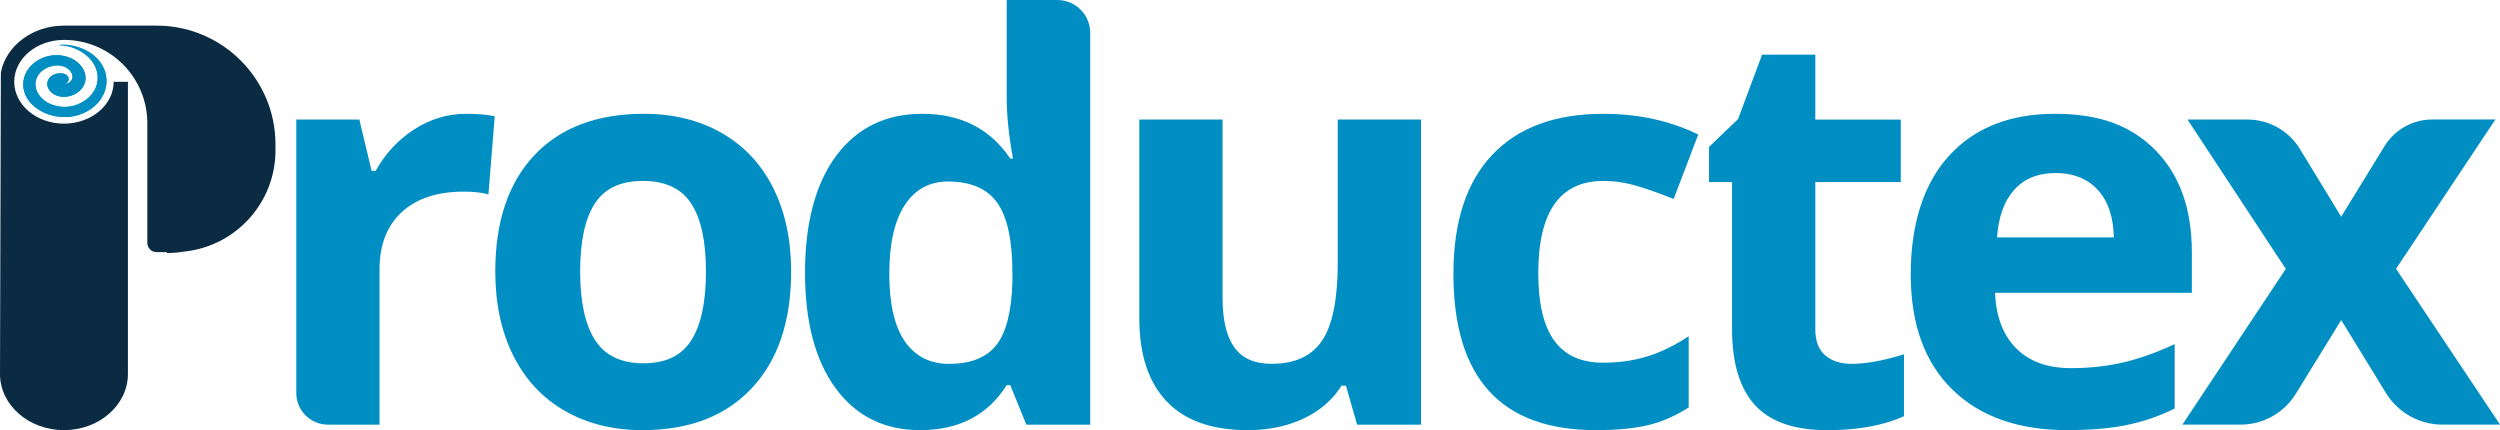 <svg xmlns="http://www.w3.org/2000/svg" id="Capa_1" viewBox="0 0 735.59 126.56"><defs><style>      .st0 {        fill: #0b2b43;      }      .st1 {        fill: #008ec3;      }    </style></defs><g><path class="st1" d="M137.3,33.49c3.32,0,6.08.24,8.27.72l-1.85,22.97c-1.98-.53-4.39-.8-7.23-.8-7.82,0-13.91,2.01-18.27,6.02-4.36,4.02-6.55,9.64-6.55,16.86v45.69h-15.16c-5.15,0-9.33-4.18-9.33-9.33V35.17h18.55l3.61,15.1h1.2c2.78-5.03,6.55-9.09,11.28-12.17,4.74-3.08,9.89-4.62,15.46-4.62Z"></path><path class="st1" d="M232.78,79.9c0,14.62-3.85,26.05-11.56,34.29-7.71,8.25-18.44,12.37-32.2,12.37-8.62,0-16.22-1.89-22.81-5.66-6.58-3.78-11.64-9.19-15.18-16.26-3.53-7.07-5.3-15.31-5.3-24.74,0-14.67,3.83-26.07,11.48-34.21,7.66-8.14,18.42-12.21,32.28-12.21,8.62,0,16.22,1.88,22.81,5.62,6.58,3.75,11.64,9.13,15.18,16.14,3.53,7.01,5.3,15.23,5.3,24.65ZM170.7,79.9c0,8.89,1.46,15.61,4.38,20.16,2.92,4.55,7.67,6.83,14.25,6.83s11.23-2.26,14.09-6.79c2.86-4.52,4.3-11.26,4.3-20.2s-1.45-15.55-4.34-20c-2.89-4.44-7.63-6.67-14.21-6.67s-11.24,2.21-14.13,6.63c-2.89,4.42-4.34,11.1-4.34,20.04Z"></path><path class="st1" d="M270.75,126.56c-10.55,0-18.83-4.1-24.85-12.29-6.02-8.19-9.03-19.54-9.03-34.05s3.06-26.19,9.19-34.41c6.13-8.22,14.58-12.33,25.34-12.33,11.3,0,19.92,4.39,25.86,13.17h.8c-1.23-6.69-1.85-12.66-1.85-17.91V0h14.89c5.35,0,9.68,4.33,9.68,9.68v115.27h-18.79l-4.74-11.64h-1.04c-5.57,8.83-14.05,13.25-25.46,13.25ZM279.34,107.05c6.26,0,10.85-1.82,13.77-5.46,2.92-3.64,4.51-9.82,4.78-18.55v-2.65c0-9.64-1.49-16.54-4.46-20.72-2.97-4.18-7.8-6.26-14.5-6.26-5.46,0-9.7,2.32-12.73,6.95-3.02,4.63-4.54,11.36-4.54,20.2s1.53,15.46,4.58,19.88c3.05,4.42,7.41,6.63,13.09,6.63Z"></path><path class="st1" d="M399.31,124.95l-3.29-11.48h-1.29c-2.62,4.18-6.34,7.4-11.16,9.68-4.82,2.27-10.31,3.41-16.46,3.41-10.55,0-18.5-2.82-23.85-8.47-5.35-5.65-8.03-13.77-8.03-24.37v-58.54h24.49v52.44c0,6.48,1.15,11.34,3.45,14.57,2.3,3.24,5.97,4.86,11,4.86,6.85,0,11.8-2.29,14.86-6.87,3.05-4.58,4.58-12.17,4.58-22.77v-42.24h24.49v89.78h-18.79Z"></path><path class="st1" d="M469.57,126.56c-27.95,0-41.92-15.34-41.92-46.01,0-15.26,3.8-26.91,11.4-34.97,7.6-8.06,18.5-12.09,32.68-12.09,10.39,0,19.7,2.04,27.95,6.1l-7.23,18.95c-3.86-1.55-7.44-2.82-10.76-3.81-3.32-.99-6.64-1.49-9.96-1.49-12.74,0-19.11,9.05-19.11,27.14s6.37,26.34,19.11,26.34c4.71,0,9.07-.63,13.09-1.89s8.03-3.23,12.05-5.9v20.96c-3.96,2.52-7.96,4.26-12.01,5.22-4.04.96-9.14,1.45-15.3,1.45Z"></path><path class="st1" d="M544.8,107.05c4.28,0,9.42-.94,15.42-2.81v18.23c-6.1,2.73-13.6,4.1-22.49,4.1-9.8,0-16.93-2.48-21.4-7.43-4.47-4.95-6.7-12.38-6.7-22.28v-43.28h-6.77v-10.36l8.54-8.19,7.07-18.95h15.66v19.11h25.14v18.39h-25.14v43.28c0,3.48.98,6.05,2.93,7.71,1.96,1.66,4.54,2.49,7.75,2.49Z"></path><path class="st1" d="M608.31,126.56c-14.45,0-25.75-3.99-33.89-11.97-8.14-7.98-12.21-19.27-12.21-33.89s3.76-26.67,11.28-34.89c7.52-8.22,17.92-12.33,31.2-12.33s22.57,3.61,29.63,10.84c7.07,7.23,10.6,17.21,10.6,29.95v11.89h-57.9c.27,6.96,2.33,12.39,6.18,16.3,3.86,3.91,9.26,5.86,16.22,5.86,5.41,0,10.52-.56,15.34-1.69,4.82-1.13,9.85-2.92,15.1-5.38v18.95c-4.28,2.14-8.86,3.73-13.73,4.78-4.87,1.04-10.82,1.57-17.83,1.57ZM604.86,50.91c-5.19,0-9.26,1.65-12.21,4.94-2.95,3.29-4.63,7.96-5.06,14.01h34.37c-.11-6.05-1.69-10.72-4.74-14.01-3.05-3.29-7.17-4.94-12.37-4.94Z"></path><path class="st1" d="M672.55,79.1l-28.91-43.93h17.64c6.3,0,12.15,3.28,15.43,8.66l12.15,19.92,12.76-20.75c3-4.87,8.31-7.84,14.03-7.84h18.58l-29.23,43.93,30.6,45.85h-16.94c-6.79,0-13.09-3.53-16.63-9.31l-13.16-21.45-13.35,21.67c-3.48,5.65-9.64,9.09-16.27,9.09h-17.11l30.44-45.85Z"></path></g><g><path class="st0" d="M81.06,42.49c0-19.27-15.68-34.95-34.95-34.95h-27.29C9.58,7.55,1.86,13.43.29,21.15l-.04.39-.25,88.51c0,9.1,8.44,16.51,18.82,16.51s18.82-7.41,18.82-16.51V24.06h-4.19c0,6.79-6.56,12.32-14.63,12.32s-14.63-5.53-14.63-12.32,6.56-12.32,14.63-12.32h0c13.55,0,24.53,10.98,24.53,24.53v35.21c0,1.49,1.21,2.7,2.7,2.7h3.05v.27c1.86,0,3.68-.17,5.45-.47,14.92-1.71,26.51-14.37,26.51-29.75h0c0-.29-.01-.58-.02-.87,0-.29.02-.58.02-.87Z"></path><g id="nnxF4g"><g><path class="st1" d="M19.6,24.53c1.24-1.12.47-2.78-1.33-2.94-3.6-.31-5.62,2.83-3.48,5.24,2.32,2.61,6.91,1.92,9.04-.5,3.14-3.56.45-8.33-4.25-9.68-5.79-1.66-11.67,1.9-12.59,6.71-1.48,7.73,8.76,13.4,17.04,10.14,7.81-3.08,9.78-11.61,3.91-16.9-2.48-2.23-6.65-3.73-10.35-3.4-.05,0-.18.02-.17.08,6.96.28,12.56,5.6,11.11,11.44-1.19,4.81-7.29,8.14-13,6.16-4.36-1.51-6.77-6.01-3.79-9.41,1.72-1.97,5.35-3.03,7.9-1.5,1.75,1.05,2.52,3.29.51,4.46-.24.14-.57.32-.86.34.07-.1.24-.17.32-.24Z"></path><path class="st1" d="M19.6,24.53c-.08.07-.25.14-.32.24.3-.02.62-.19.86-.34,2.01-1.17,1.24-3.41-.51-4.46-2.55-1.53-6.17-.47-7.9,1.5-2.97,3.4-.57,7.9,3.79,9.41,5.71,1.98,11.81-1.35,13-6.16,1.45-5.84-4.16-11.16-11.11-11.44,0-.06.13-.07.17-.08,3.7-.33,7.87,1.17,10.35,3.4,5.87,5.29,3.9,13.82-3.91,16.9-8.28,3.26-18.52-2.4-17.04-10.14.92-4.81,6.8-8.38,12.59-6.71,4.7,1.35,7.4,6.12,4.25,9.68-2.14,2.42-6.72,3.11-9.04.5-2.14-2.41-.13-5.55,3.48-5.24,1.8.16,2.58,1.82,1.33,2.94Z"></path></g></g></g></svg>